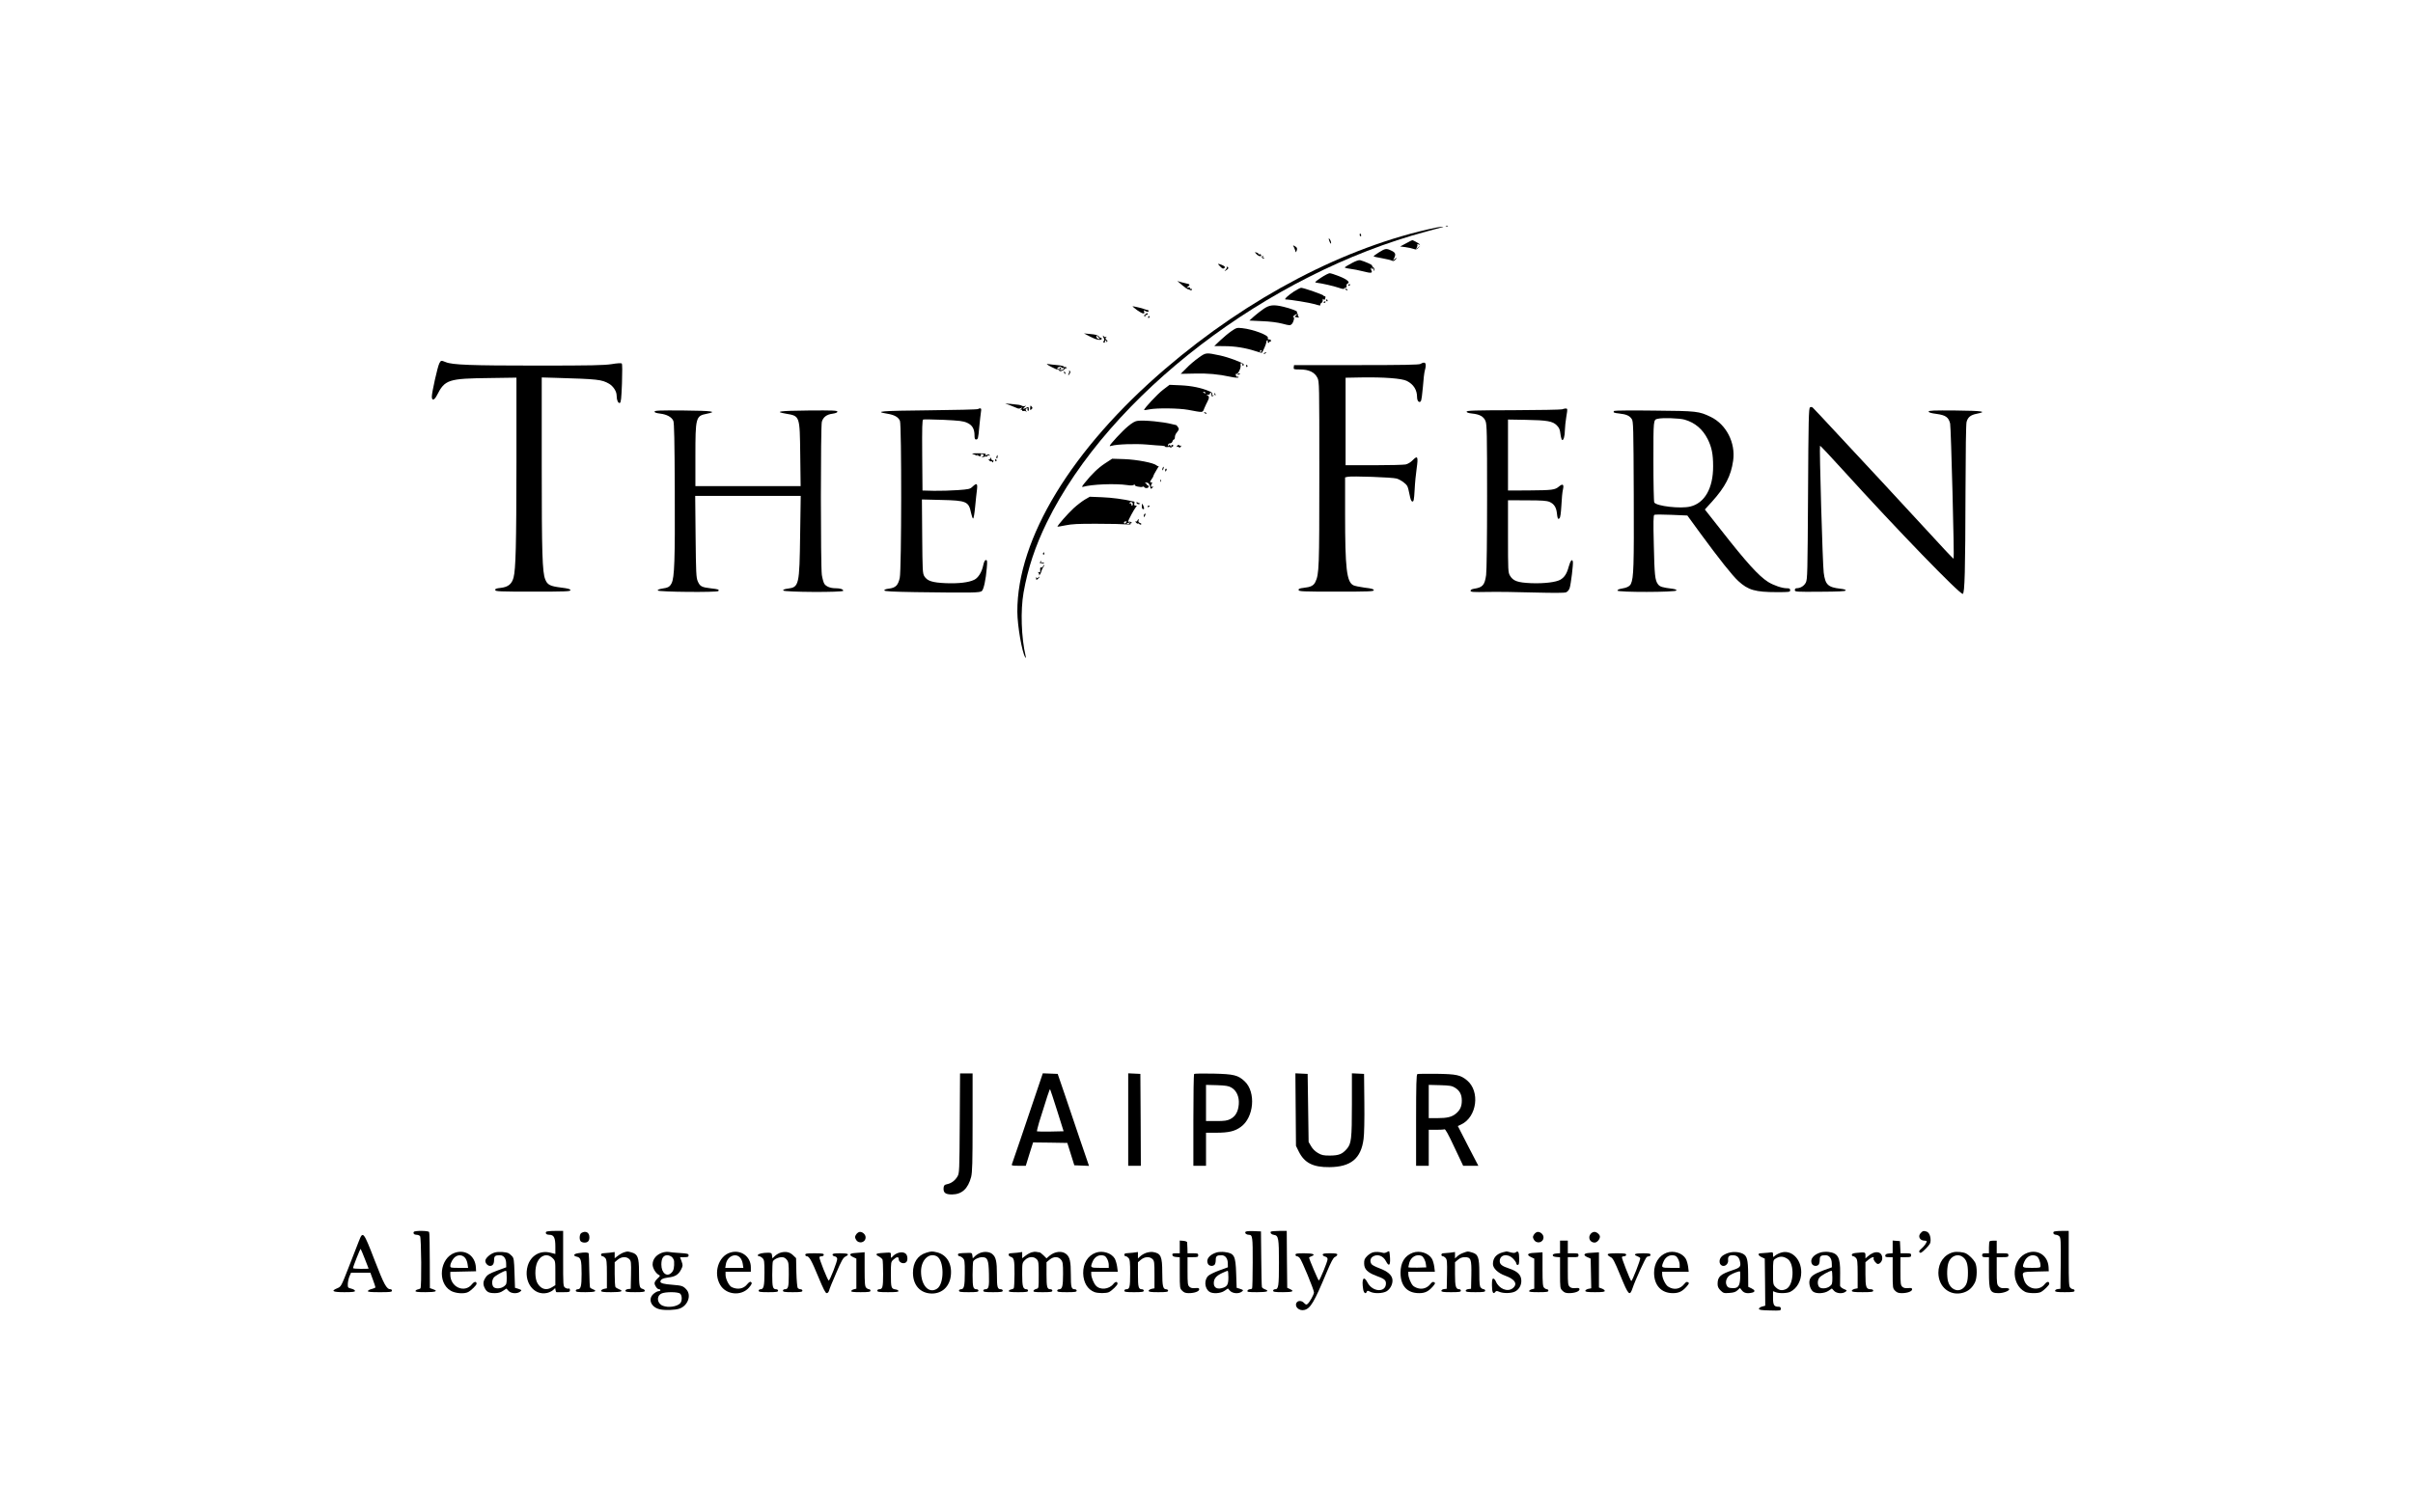 <?xml version="1.0" standalone="no"?>
<!DOCTYPE svg PUBLIC "-//W3C//DTD SVG 20010904//EN"
 "http://www.w3.org/TR/2001/REC-SVG-20010904/DTD/svg10.dtd">
<svg version="1.0" xmlns="http://www.w3.org/2000/svg"
 width="2481pt" height="1555pt" viewBox="0 0 2481 1555"
 preserveAspectRatio="xMidYMid meet">

<g transform="translate(0,1555) scale(0.1,-0.1)"
fill="#000000" stroke="none">
<path d="M14868 13223 c7 -3 16 -2 19 1 4 3 -2 6 -13 5 -11 0 -14 -3 -6 -6z"/>
<path d="M14760 13208 c-924 -194 -1918 -713 -2779 -1451 -961 -823 -1523
-1747 -1521 -2499 1 -144 48 -416 81 -468 8 -11 9 -9 5 10 -46 195 -54 471
-22 655 44 249 120 478 240 723 641 1308 2267 2554 3906 2992 85 23 160 43
165 45 21 7 -32 2 -75 -7z"/>
<path d="M13980 13135 c0 -8 4 -15 10 -15 5 0 7 7 4 15 -4 8 -8 15 -10 15 -2
0 -4 -7 -4 -15z"/>
<path d="M13665 13080 c10 -34 26 -50 20 -20 -2 13 -10 28 -16 34 -8 8 -9 4
-4 -14z"/>
<path d="M14456 13047 l-60 -32 55 -7 c30 -4 67 -12 83 -18 26 -9 32 -8 50 12
l21 22 -24 -19 -24 -20 11 21 c6 12 8 25 4 29 -4 5 1 5 11 2 9 -4 17 -5 17 -3
0 6 -70 46 -78 46 -4 0 -34 -15 -66 -33z"/>
<path d="M13306 13003 c7 -16 14 -35 15 -43 0 -8 4 -4 10 8 10 27 6 38 -21 52
-18 10 -18 9 -4 -17z"/>
<path d="M14177 12954 c-32 -20 -56 -38 -53 -41 3 -3 41 -11 86 -19 45 -8 90
-19 100 -24 14 -7 23 -6 34 6 23 23 20 30 -4 9 -20 -18 -20 -18 -5 12 19 39
13 56 -31 76 -49 24 -62 22 -127 -19z"/>
<path d="M12922 12933 c24 -23 57 -25 42 -2 -3 5 -10 7 -15 4 -5 -4 -9 -2 -9
3 0 5 -10 12 -22 15 -20 6 -20 5 4 -20z"/>
<path d="M12975 12911 c-6 -11 13 -26 22 -17 4 3 1 6 -6 6 -7 0 -9 5 -6 10 3
6 4 10 1 10 -3 0 -7 -4 -11 -9z"/>
<path d="M13901 12845 c-36 -19 -69 -39 -74 -44 -4 -4 18 -11 52 -15 34 -4 95
-16 137 -27 81 -21 100 -19 84 11 -7 13 -7 21 2 26 7 4 8 3 4 -4 -5 -8 -2 -10
9 -6 11 5 14 2 9 -12 -5 -16 -4 -16 5 -4 8 11 6 18 -7 28 -9 7 -16 17 -15 22
2 7 -74 41 -122 54 -12 3 -46 -8 -84 -29z"/>
<path d="M12545 12810 c22 -23 31 -27 42 -18 11 9 10 13 -4 23 -10 6 -29 15
-42 18 -23 6 -23 5 4 -23z"/>
<path d="M12613 12805 c4 -5 -1 -17 -10 -28 -18 -19 -17 -19 5 -6 25 16 28 25
10 35 -7 4 -10 3 -5 -1z"/>
<path d="M13581 12693 c-64 -44 -68 -48 -43 -51 48 -5 173 -33 228 -52 30 -11
54 -15 54 -9 0 5 6 9 14 9 9 0 13 7 11 19 -2 11 3 22 11 25 30 12 -6 43 -85
74 -44 18 -89 32 -99 32 -11 0 -52 -21 -91 -47z"/>
<path d="M12155 12617 c27 -23 54 -42 60 -42 5 0 15 -4 22 -8 6 -4 15 -3 18 3
4 6 1 9 -7 8 -7 -2 -12 2 -11 8 1 8 -6 10 -20 7 -22 -5 -22 -5 -2 10 23 18 20
24 -15 31 -14 3 -41 10 -60 15 l-35 11 50 -43z"/>
<path d="M13865 12620 c-3 -5 -1 -10 4 -10 6 0 11 5 11 10 0 6 -2 10 -4 10 -3
0 -8 -4 -11 -10z"/>
<path d="M13304 12552 c-61 -40 -105 -82 -86 -82 45 0 252 -34 302 -49 47 -15
60 -16 56 -6 -2 7 2 16 10 19 8 3 14 16 14 28 0 16 3 19 9 10 6 -11 10 -10 15
5 8 20 5 29 -6 26 -5 -2 -8 1 -8 6 0 9 -207 81 -232 81 -8 0 -41 -17 -74 -38z"/>
<path d="M13830 12576 c0 -2 7 -7 16 -10 8 -3 12 -2 9 4 -6 10 -25 14 -25 6z"/>
<path d="M13635 12460 c3 -5 8 -10 11 -10 2 0 4 5 4 10 0 6 -5 10 -11 10 -5 0
-7 -4 -4 -10z"/>
<path d="M13610 12439 c0 -5 5 -7 10 -4 6 3 10 8 10 11 0 2 -4 4 -10 4 -5 0
-10 -5 -10 -11z"/>
<path d="M12992 12373 c-29 -20 -74 -55 -100 -78 l-46 -42 129 -6 c83 -3 159
-13 210 -26 76 -20 80 -20 97 -4 20 22 32 73 15 73 -13 0 24 29 37 30 6 0 1
-7 -10 -15 -10 -8 -14 -15 -9 -15 6 -1 18 -3 28 -5 15 -3 16 -1 6 11 -6 8 -8
14 -4 14 4 0 2 6 -4 13 -6 8 -8 16 -5 19 7 8 -68 36 -140 53 -101 24 -143 20
-204 -22z"/>
<path d="M11693 12359 c56 -39 82 -44 70 -12 -5 12 -3 14 8 7 20 -12 39 -14
39 -3 0 5 -4 10 -10 10 -13 2 -22 5 -40 12 -16 7 -99 26 -114 27 -5 0 16 -18
47 -41z"/>
<path d="M11775 12317 c-14 -11 -15 -16 -5 -22 9 -5 11 -4 6 3 -4 7 -1 12 8
12 9 0 16 5 16 10 0 13 -3 13 -25 -3z"/>
<path d="M11805 12290 c-3 -5 -1 -10 4 -10 6 0 11 5 11 10 0 6 -2 10 -4 10 -3
0 -8 -4 -11 -10z"/>
<path d="M12662 12145 c-28 -19 -80 -62 -115 -95 l-62 -59 102 -1 c110 0 221
-18 321 -51 35 -12 64 -19 66 -18 15 21 46 94 46 109 0 11 5 20 11 20 5 0 8
-4 4 -9 -3 -5 -1 -12 5 -16 5 -3 10 -1 10 5 0 6 4 9 8 6 5 -3 9 1 9 9 0 8 -3
14 -6 13 -21 -2 -30 4 -25 17 11 27 -152 88 -264 100 -54 6 -60 4 -110 -30z
m308 -205 c0 -5 -5 -10 -11 -10 -5 0 -7 5 -4 10 3 6 8 10 11 10 2 0 4 -4 4
-10z"/>
<path d="M11210 12087 c63 -33 112 -42 118 -22 1 6 -3 10 -9 10 -6 0 -16 7
-23 16 -8 12 -34 19 -81 23 l-70 7 65 -34z m84 -6 c17 -19 17 -19 0 -17 -9 2
-18 10 -20 19 -3 21 -1 21 20 -2z"/>
<path d="M11340 12095 c0 -5 4 -17 10 -25 5 -9 5 -19 -1 -26 -7 -8 -6 -14 1
-19 5 -3 10 1 10 9 0 9 5 16 11 16 5 0 7 -5 3 -12 -5 -7 -3 -8 6 -3 10 6 10
10 -3 20 -13 9 -14 14 -4 25 9 10 9 11 -2 5 -8 -4 -17 -2 -22 6 -5 8 -9 10 -9
4z"/>
<path d="M13000 11920 c-9 -6 -10 -10 -3 -10 6 0 15 5 18 10 8 12 4 12 -15 0z"/>
<path d="M12324 11871 c-38 -27 -95 -75 -126 -108 l-58 -58 144 3 c130 4 247
-7 366 -33 49 -11 90 -13 84 -4 -3 5 -9 7 -14 4 -4 -3 -10 4 -13 15 -3 11 -1
18 4 15 15 -10 50 58 45 87 -3 20 0 25 10 21 8 -3 11 -9 8 -14 -3 -5 0 -9 6
-9 7 0 10 6 8 13 -6 16 -155 72 -243 91 -147 31 -145 31 -221 -23z"/>
<path d="M4517 11813 c-18 -34 -77 -299 -77 -342 0 -45 25 -39 51 11 84 165
115 175 552 180 l267 4 0 -876 c-1 -851 -7 -1094 -30 -1181 -18 -66 -55 -96
-129 -105 -49 -5 -61 -10 -59 -23 3 -14 42 -16 388 -16 334 0 385 2 385 15 0
11 -23 18 -97 27 -112 14 -140 28 -162 84 -30 74 -36 269 -36 1176 l0 901 140
-4 c440 -13 476 -17 553 -61 42 -25 77 -78 77 -119 0 -47 16 -85 33 -78 12 4
16 47 22 200 4 120 4 199 -2 205 -6 6 -45 4 -104 -6 -78 -12 -211 -15 -769
-15 -677 0 -871 7 -938 36 -46 19 -49 18 -65 -13z"/>
<path d="M14605 11807 c-15 -9 -174 -12 -660 -12 l-640 0 -3 -22 c-3 -22 0
-23 65 -23 90 0 150 -28 178 -85 20 -39 20 -60 20 -985 0 -978 -2 -1034 -41
-1116 -18 -37 -46 -52 -120 -60 -43 -5 -54 -10 -52 -23 3 -14 43 -16 388 -16
335 0 385 2 385 15 0 11 -22 18 -94 26 -51 7 -104 18 -117 25 -68 36 -84 172
-84 736 l0 373 26 6 c40 10 463 -5 504 -18 42 -13 96 -51 110 -79 6 -10 16
-50 23 -87 9 -47 17 -68 28 -70 14 -3 18 14 24 120 3 68 13 168 21 222 17 120
10 135 -41 83 -21 -22 -50 -39 -73 -44 -20 -4 -167 -8 -327 -8 l-290 0 0 450
0 450 159 3 c235 4 421 -10 471 -36 69 -35 105 -92 105 -167 0 -39 22 -62 38
-42 7 7 16 74 22 148 5 74 14 150 20 169 21 75 6 98 -45 67z"/>
<path d="M10810 11776 c36 -19 68 -32 73 -29 4 2 7 -1 7 -6 0 -16 41 -7 55 12
7 9 16 13 20 9 5 -4 5 -1 1 6 -4 7 -11 10 -16 7 -4 -3 -10 -1 -12 5 -1 5 -32
12 -68 15 -36 3 -78 8 -95 11 -22 3 -12 -5 35 -30z m105 -6 c4 -6 11 -7 17 -4
6 4 9 1 6 -6 -5 -16 -36 -22 -44 -9 -3 5 -10 7 -15 4 -5 -4 -9 -2 -9 4 0 9 15
18 32 20 4 1 10 -4 13 -9z"/>
<path d="M10895 11760 c3 -5 8 -10 11 -10 2 0 4 5 4 10 0 6 -5 10 -11 10 -5 0
-7 -4 -4 -10z"/>
<path d="M12813 11785 c0 -8 4 -12 9 -9 5 3 6 10 3 15 -9 13 -12 11 -12 -6z"/>
<path d="M10992 11735 c4 -4 3 -16 -3 -26 -5 -11 -7 -19 -5 -19 3 0 10 9 16
19 7 15 7 22 -2 27 -7 4 -10 4 -6 -1z"/>
<path d="M10940 11721 c0 -6 4 -13 10 -16 6 -3 7 1 4 9 -7 18 -14 21 -14 7z"/>
<path d="M12725 11700 c-3 -6 1 -7 9 -4 18 7 21 14 7 14 -6 0 -13 -4 -16 -10z"/>
<path d="M11958 11541 c-57 -43 -203 -200 -194 -208 1 -2 27 1 56 7 77 15 302
12 395 -5 163 -30 148 -32 168 17 10 24 25 55 33 70 19 35 18 56 -3 61 -14 4
-12 5 5 6 12 0 22 6 22 11 0 6 4 10 10 10 5 0 7 -6 4 -14 -7 -18 12 -30 22
-15 5 8 3 9 -6 4 -10 -6 -12 -4 -7 9 5 13 -2 21 -31 33 -80 34 -180 55 -292
60 l-115 5 -67 -51z m437 -31 c3 -6 -1 -7 -9 -4 -18 7 -21 14 -7 14 6 0 13 -4
16 -10z"/>
<path d="M12486 11497 c3 -10 9 -15 12 -12 3 3 0 11 -7 18 -10 9 -11 8 -5 -6z"/>
<path d="M10390 11380 c30 -12 62 -25 71 -29 9 -5 23 -4 35 2 18 10 18 9 4 -8
-9 -11 -10 -16 -2 -11 7 4 12 2 12 -4 0 -7 6 -10 14 -7 7 3 20 0 27 -6 11 -10
11 -9 1 4 -12 16 -7 29 10 29 5 0 7 -4 3 -9 -3 -5 -1 -12 5 -16 6 -4 9 4 8 19
-2 23 -3 24 -30 10 -31 -16 -37 -9 -10 12 15 13 15 14 0 8 -9 -3 -23 -2 -30 2
-14 9 -33 12 -118 20 l-55 4 55 -20z"/>
<path d="M10592 11354 c-2 -23 0 -25 13 -14 12 10 13 16 4 26 -15 18 -14 18
-17 -12z"/>
<path d="M18610 11360 c-13 -8 -16 -130 -20 -887 -5 -825 -6 -880 -23 -915
-18 -35 -56 -58 -96 -58 -10 0 -17 -8 -17 -19 0 -18 12 -19 260 -17 188 1 260
4 263 13 3 7 -16 14 -54 18 -129 15 -156 41 -172 166 -11 79 -46 1297 -38
1305 2 3 109 -111 238 -253 549 -606 1202 -1280 1230 -1271 20 7 26 234 28
1053 1 418 5 694 11 716 14 49 41 71 106 84 112 22 60 30 -218 33 -227 2 -278
0 -278 -11 0 -9 25 -17 81 -24 94 -13 124 -34 140 -99 9 -39 44 -1383 36
-1391 -3 -2 -121 123 -263 279 -143 155 -356 386 -474 513 -118 127 -323 347
-456 490 -132 143 -247 265 -255 272 -9 8 -20 9 -29 3z"/>
<path d="M10056 11343 c-4 -5 -231 -10 -504 -13 -493 -5 -573 -11 -429 -35 73
-12 113 -34 130 -73 18 -41 17 -1535 -2 -1616 -17 -76 -42 -101 -110 -110 -34
-4 -51 -11 -48 -19 3 -9 85 -13 318 -17 597 -8 666 -7 685 12 19 19 40 116 50
236 6 70 5 82 -9 82 -10 0 -19 -16 -27 -52 -15 -73 -52 -132 -95 -152 -56 -27
-159 -39 -290 -34 -140 6 -191 23 -221 71 -18 30 -19 56 -22 411 l-3 379 198
-5 c263 -6 283 -15 308 -136 6 -29 15 -54 20 -55 6 -1 15 52 21 118 6 66 15
146 19 178 8 66 -2 73 -46 31 -25 -24 -38 -27 -152 -35 -69 -5 -179 -8 -244
-7 l-118 3 -3 363 c-2 285 0 364 10 367 7 3 101 1 208 -3 165 -8 202 -12 243
-30 54 -24 77 -63 77 -132 0 -28 4 -40 14 -40 22 0 24 7 35 131 6 63 14 131
17 152 5 29 3 37 -8 37 -8 0 -18 -3 -22 -7z"/>
<path d="M16060 11340 c-14 -4 -240 -8 -502 -9 -396 -1 -478 -3 -478 -15 0 -9
18 -15 54 -19 80 -8 121 -31 140 -78 14 -35 16 -128 16 -777 0 -441 -4 -765
-10 -807 -15 -103 -35 -126 -122 -140 -25 -4 -38 -11 -38 -21 0 -13 24 -15
178 -12 97 2 312 -1 477 -6 204 -5 308 -5 327 2 16 7 30 23 37 44 13 40 38
246 33 271 -7 34 -25 11 -43 -52 -19 -71 -43 -108 -85 -133 -45 -26 -166 -41
-300 -36 -140 6 -186 22 -219 78 -19 33 -20 51 -20 405 l0 370 195 -1 c155 0
203 -4 232 -16 45 -20 68 -54 75 -110 7 -64 11 -72 27 -59 9 7 15 50 20 133 3
68 10 141 16 163 12 53 -1 64 -40 32 -42 -36 -67 -39 -312 -41 l-213 -1 0 365
0 365 180 -3 c223 -4 279 -14 321 -56 25 -25 33 -43 38 -88 4 -32 12 -60 17
-63 14 -10 29 41 29 103 1 31 7 91 14 132 8 41 12 78 9 83 -5 8 -19 8 -53 -3z"/>
<path d="M6730 11316 c0 -9 18 -15 58 -20 67 -8 118 -35 135 -74 9 -20 13
-201 15 -722 3 -708 -3 -892 -33 -949 -19 -37 -36 -46 -98 -55 -30 -5 -47 -12
-44 -19 5 -16 613 -21 623 -6 10 16 1 19 -78 28 -94 11 -111 20 -134 73 -16
39 -18 84 -22 461 l-4 417 542 0 543 0 -6 -402 c-7 -517 -11 -537 -127 -552
-33 -4 -50 -11 -47 -19 6 -18 617 -21 617 -3 0 16 -31 26 -81 26 -51 0 -95 18
-113 45 -9 14 -20 55 -26 92 -13 94 -13 1526 0 1575 14 48 49 75 110 83 33 5
50 12 50 21 0 12 -46 14 -297 12 -301 -3 -360 -11 -231 -33 143 -24 141 -21
146 -422 l4 -323 -541 0 -541 0 0 306 c0 400 4 416 115 438 117 23 63 31 -237
34 -249 2 -298 0 -298 -12z"/>
<path d="M16597 11324 c-15 -16 -5 -21 52 -27 72 -8 105 -22 128 -56 17 -24
18 -79 21 -781 3 -739 -1 -852 -29 -914 -12 -26 -41 -41 -101 -51 -22 -3 -38
-12 -38 -19 0 -19 601 -18 607 1 3 7 -13 14 -44 18 -103 13 -126 20 -146 46
-31 42 -36 94 -43 410 -6 232 -4 298 5 304 7 4 87 4 177 0 l163 -7 129 -177
c200 -273 334 -441 395 -497 101 -93 174 -114 397 -114 129 0 136 1 136 20 0
16 -7 20 -37 20 -46 0 -134 30 -190 65 -97 62 -220 197 -487 538 l-163 207 72
79 c138 153 197 267 219 424 26 183 -71 372 -230 449 -123 59 -140 61 -580 65
-223 3 -409 1 -413 -3z m724 -90 c107 -31 186 -98 238 -202 41 -83 55 -153 55
-277 1 -226 -87 -380 -236 -415 -99 -24 -345 4 -369 42 -5 7 -9 198 -9 424 0
433 -1 426 45 437 49 12 224 6 276 -9z"/>
<path d="M12380 11306 c0 -2 7 -7 16 -10 8 -3 12 -2 9 4 -6 10 -25 14 -25 6z"/>
<path d="M11699 11222 c-26 -2 -55 -18 -102 -57 -58 -48 -187 -187 -187 -201
0 -3 9 -3 20 1 50 16 242 23 360 13 69 -6 140 -12 158 -12 17 -1 32 -5 32 -10
0 -4 11 -6 25 -4 13 3 26 2 27 -3 2 -4 11 -2 21 6 16 11 16 13 2 19 -9 3 -13
2 -10 -4 3 -6 1 -10 -4 -10 -6 0 -11 6 -11 13 0 8 -4 7 -10 -3 -8 -13 -10 -12
-10 3 0 10 8 17 19 17 11 0 23 9 26 20 3 11 11 20 16 20 5 0 9 11 9 25 0 14 9
35 20 47 11 12 20 28 20 36 0 12 -25 45 -32 41 -2 0 -21 4 -43 10 -85 22 -273
41 -346 33z"/>
<path d="M12113 10973 c-7 -3 -13 -9 -13 -14 0 -6 4 -8 9 -5 5 4 11 1 13 -5 2
-7 10 -4 18 7 8 10 10 15 3 11 -6 -4 -13 -3 -15 1 -1 5 -9 7 -15 5z"/>
<path d="M10002 10880 c14 -4 32 -11 39 -15 8 -6 10 -4 5 6 -5 8 -2 8 6 -2 13
-16 43 -15 32 2 -3 5 1 9 9 9 23 0 28 -12 9 -27 -16 -13 -15 -13 3 -5 11 5 28
8 38 7 10 -2 14 1 10 8 -4 7 0 8 13 3 15 -6 16 -5 7 5 -10 10 -16 9 -28 -1
-13 -11 -15 -10 -10 2 5 13 -7 15 -77 16 -56 0 -74 -3 -56 -8z"/>
<path d="M10247 10855 c-4 -8 -3 -16 1 -19 4 -3 9 4 9 15 2 23 -3 25 -10 4z"/>
<path d="M10181 10837 c-1 -12 -5 -16 -13 -11 -9 5 -9 3 1 -9 7 -9 17 -15 21
-12 5 3 10 0 12 -7 3 -7 7 -5 11 6 4 10 3 15 -3 11 -6 -4 -14 4 -19 17 -8 18
-10 19 -10 5z"/>
<path d="M10233 10815 c0 -8 4 -12 9 -9 5 3 6 10 3 15 -9 13 -12 11 -12 -6z"/>
<path d="M11360 10783 c-71 -47 -136 -110 -210 -203 -27 -34 -30 -41 -14 -37
88 26 330 36 454 18 37 -6 60 -5 69 3 11 8 13 8 8 -1 -8 -12 65 -29 82 -19 5
4 12 2 16 -4 10 -16 45 -12 45 5 0 8 -3 14 -7 13 -5 -2 -9 1 -10 6 -1 5 -7 12
-15 17 -9 6 -6 8 9 6 21 -1 32 -15 39 -45 4 -22 10 -24 24 -7 11 13 10 14 -3
9 -16 -6 -18 10 -3 34 4 7 4 12 -1 11 -22 -4 -23 3 -4 30 12 16 21 33 21 38 0
5 14 31 31 59 17 27 28 46 23 41 -4 -4 -14 -1 -23 7 -30 26 -200 59 -331 64
l-125 4 -75 -49z"/>
<path d="M11953 10735 c-3 -9 -3 -18 -1 -21 3 -3 8 4 11 16 6 23 -1 27 -10 5z"/>
<path d="M11980 10715 c0 -8 2 -15 4 -15 2 0 6 7 10 15 3 8 1 15 -4 15 -6 0
-10 -7 -10 -15z"/>
<path d="M11931 10604 c0 -11 3 -14 6 -6 3 7 2 16 -1 19 -3 4 -6 -2 -5 -13z"/>
<path d="M11153 10411 c-28 -17 -79 -56 -114 -88 -61 -56 -172 -183 -166 -190
2 -1 39 5 83 14 62 13 132 17 324 16 135 0 269 -3 298 -6 31 -3 50 -2 47 4 -4
5 0 9 7 9 10 0 9 3 -2 9 -8 6 -18 7 -22 5 -4 -3 -8 -1 -8 4 0 12 60 123 78
145 14 15 13 17 -3 17 -12 0 -16 6 -12 20 3 11 2 20 -1 21 -4 0 -14 2 -22 4
-87 21 -207 37 -310 41 l-125 5 -52 -30z m494 -43 c1 -10 -2 -18 -8 -18 -5 0
-8 6 -6 13 1 6 -4 11 -11 9 -8 -1 -11 1 -8 6 9 16 32 9 33 -10z m-63 -186 c-5
-4 -12 -11 -15 -15 -3 -5 -9 -2 -12 5 -3 9 3 14 15 15 11 1 16 -1 12 -5z m31
-12 c-3 -5 -14 -10 -23 -9 -14 0 -13 2 3 9 27 11 27 11 20 0z"/>
<path d="M11686 10376 c5 -13 29 -16 36 -5 2 2 1 3 -1 2 -2 -1 -12 2 -22 8
-14 7 -17 6 -13 -5z"/>
<path d="M11740 10342 c0 -18 5 -29 14 -29 11 0 12 6 4 29 -6 15 -12 28 -14
28 -2 0 -4 -13 -4 -28z"/>
<path d="M11800 10339 c0 -5 5 -7 10 -4 6 3 10 8 10 11 0 2 -4 4 -10 4 -5 0
-10 -5 -10 -11z"/>
<path d="M11767 10263 c-4 -3 -7 -13 -7 -22 1 -13 3 -13 11 2 11 19 8 33 -4
20z"/>
<path d="M11694 10195 c-4 -8 -11 -12 -18 -8 -6 4 -5 -1 3 -10 7 -9 17 -15 21
-12 5 3 11 1 15 -5 4 -6 11 -7 17 -4 7 5 3 10 -10 15 -14 5 -20 14 -16 24 3 8
3 15 0 15 -4 0 -9 -7 -12 -15z"/>
<path d="M10725 9861 c-3 -5 -2 -12 3 -15 5 -3 9 1 9 9 0 17 -3 19 -12 6z"/>
<path d="M10695 9770 c-7 -12 -7 -12 22 -15 12 -1 20 1 17 6 -2 4 -12 5 -21 2
-11 -4 -14 -3 -9 5 4 7 5 12 2 12 -3 0 -8 -4 -11 -10z"/>
<path d="M10723 9724 c-3 -8 -11 -13 -18 -10 -8 3 -12 -5 -10 -25 2 -24 -1
-29 -13 -24 -12 4 -12 2 -4 -8 7 -8 9 -18 5 -23 -4 -5 -2 -4 5 2 7 6 14 20 17
31 2 12 11 33 20 47 10 14 14 26 11 26 -4 0 -9 -7 -13 -16z"/>
<path d="M10653 9603 c1 -21 2 -21 19 -6 21 19 24 31 4 14 -11 -9 -15 -9 -19
1 -3 7 -4 3 -4 -9z"/>
<path d="M9868 3998 c-3 -492 -4 -514 -23 -547 -25 -43 -63 -71 -106 -80 -28
-6 -34 -12 -37 -36 -5 -52 18 -70 86 -70 102 1 165 59 197 180 12 49 15 142
15 562 l0 503 -65 0 -64 0 -3 -512z"/>
<path d="M10682 4393 c-141 -419 -271 -801 -277 -815 -6 -16 0 -18 67 -18 l75
0 37 120 38 120 176 -2 176 -3 36 -115 36 -115 76 -3 75 -3 -90 263 c-49 145
-121 358 -160 473 l-72 210 -76 3 -77 3 -40 -118z m187 -265 l67 -213 -134 -3
c-74 -1 -137 0 -140 2 -2 3 8 45 22 93 82 264 108 344 113 340 2 -3 35 -101
72 -219z"/>
<path d="M11600 4035 l0 -475 65 0 65 0 -2 473 -3 472 -62 3 -63 3 0 -476z"/>
<path d="M12278 4504 c-5 -4 -8 -218 -8 -476 l0 -468 65 0 65 0 0 170 0 170
108 0 c124 0 189 15 250 60 135 97 157 356 41 467 -69 66 -113 76 -324 81
-104 2 -193 1 -197 -4z m382 -139 c54 -31 83 -95 77 -172 -6 -76 -34 -126 -88
-153 -31 -16 -58 -20 -144 -20 l-105 0 0 186 0 186 113 -3 c90 -3 119 -8 147
-24z"/>
<path d="M13322 4138 l3 -373 28 -57 c58 -118 147 -164 317 -162 219 2 324 88
350 289 7 46 10 205 8 375 l-3 295 -62 3 -63 3 0 -320 c0 -355 -6 -404 -52
-457 -48 -55 -82 -68 -173 -69 -69 0 -86 4 -125 27 -28 16 -55 43 -70 70 l-25
43 -5 350 -5 350 -63 3 -63 3 3 -373z"/>
<path d="M14573 4503 c-10 -4 -13 -108 -13 -474 l0 -469 65 0 65 0 0 185 0
185 74 0 c41 0 80 2 88 5 9 4 40 -52 102 -185 l90 -190 78 0 78 0 -106 204
-105 205 35 16 c162 77 196 341 59 454 -67 55 -108 64 -313 67 -102 1 -191 0
-197 -3z m387 -140 c49 -30 70 -71 70 -133 0 -59 -17 -97 -60 -133 -42 -35
-89 -47 -192 -47 l-88 0 0 171 0 171 118 -3 c99 -3 122 -7 152 -26z"/>
<path d="M4255 2880 c-10 -16 4 -30 29 -30 13 0 29 -6 35 -14 13 -16 17 -524
4 -537 -4 -4 -17 -9 -27 -11 -11 -1 -21 -9 -24 -15 -3 -10 22 -13 102 -13 109
0 135 11 76 31 l-30 11 -1 271 c-1 150 -2 277 -4 282 -1 6 -3 16 -3 23 -2 15
-148 17 -157 2z"/>
<path d="M5615 2880 c-10 -17 5 -30 35 -30 45 0 60 -31 60 -121 l0 -76 -51 13
c-105 27 -201 -29 -233 -134 -47 -161 58 -310 199 -280 21 5 49 18 61 29 l22
21 4 -21 c2 -12 6 -22 11 -21 4 0 36 0 72 0 59 0 65 2 65 21 0 14 -5 19 -14
16 -7 -3 -23 1 -35 9 -21 15 -21 21 -21 300 l0 284 -84 0 c-47 0 -88 -4 -91
-10z m66 -269 c29 -29 29 -30 29 -154 l0 -125 -34 -21 c-57 -36 -111 -22 -148
38 -30 47 -31 158 -4 219 34 75 105 94 157 43z"/>
<path d="M12805 2879 c-8 -13 12 -29 36 -29 37 0 40 -21 39 -285 0 -142 -3
-261 -6 -266 -3 -5 -13 -9 -24 -9 -10 0 -20 -7 -24 -15 -5 -13 10 -15 99 -15
105 0 132 10 80 30 -14 5 -28 15 -30 22 -3 7 -6 139 -7 293 l-3 280 -77 3
c-50 2 -79 -1 -83 -9z"/>
<path d="M13066 2882 c-8 -14 8 -30 34 -33 45 -7 50 -35 50 -287 0 -241 -5
-272 -40 -272 -11 0 -20 -7 -20 -15 0 -12 18 -15 100 -15 102 0 122 9 73 32
l-28 13 -3 293 -2 292 -80 0 c-43 0 -81 -4 -84 -8z"/>
<path d="M19749 2869 c-33 -33 -11 -79 39 -79 12 0 22 -3 22 -6 0 -16 -26 -52
-54 -76 -24 -21 -28 -29 -19 -39 10 -10 23 -2 63 38 41 42 50 56 50 86 0 48
-17 84 -44 91 -31 9 -34 8 -57 -15z"/>
<path d="M21115 2880 c-9 -15 4 -30 25 -30 10 0 26 -7 34 -16 14 -14 16 -49
14 -277 l-3 -262 -27 -3 c-16 -2 -28 -9 -28 -18 0 -11 20 -14 100 -14 82 0
100 3 100 15 0 8 -6 15 -14 15 -8 0 -22 7 -30 16 -14 13 -16 55 -16 300 l0
284 -74 0 c-41 0 -78 -4 -81 -10z"/>
<path d="M5978 2869 c-21 -12 -24 -69 -6 -87 7 -7 24 -12 38 -12 34 0 50 17
50 55 0 50 -38 70 -82 44z"/>
<path d="M8803 2854 c-15 -24 -15 -29 -2 -53 27 -49 99 -32 99 23 0 28 -29 56
-58 56 -12 0 -29 -11 -39 -26z"/>
<path d="M15773 2854 c-15 -24 -15 -29 -2 -53 27 -49 99 -32 99 23 0 28 -29
56 -58 56 -12 0 -29 -11 -39 -26z"/>
<path d="M16357 2862 c-34 -37 -11 -92 38 -92 25 0 55 33 55 61 0 21 -32 49
-57 49 -11 0 -27 -8 -36 -18z"/>
<path d="M3691 2788 c-13 -35 -60 -155 -104 -267 -79 -202 -80 -204 -118 -220
-70 -29 -50 -41 71 -41 85 0 110 3 110 13 0 8 -17 18 -37 23 -36 9 -38 11 -37
49 1 22 8 57 17 78 l16 37 99 0 100 0 26 -71 c14 -38 26 -74 26 -79 0 -4 -17
-12 -37 -17 -20 -4 -38 -14 -41 -21 -3 -9 27 -12 122 -12 105 0 126 2 126 15
0 8 -6 15 -14 15 -42 0 -67 47 -165 300 -113 293 -120 302 -160 198z m60 -185
c22 -54 39 -99 39 -100 0 -2 -36 -3 -80 -3 -44 0 -80 3 -80 8 0 15 74 202 78
197 3 -2 22 -49 43 -102z"/>
<path d="M12130 2726 l0 -66 -39 0 c-32 0 -39 -3 -37 -17 2 -13 14 -19 39 -21
l37 -3 0 -160 c0 -156 1 -160 25 -184 18 -19 35 -25 68 -25 58 0 107 18 107
39 0 13 -8 16 -40 13 -29 -3 -47 1 -60 13 -18 16 -20 32 -20 162 l0 143 55 0
c48 0 55 2 55 20 0 18 -7 20 -55 20 l-55 0 -1 50 c-1 28 -2 56 -3 63 0 6 -18
13 -38 15 l-38 3 0 -65z"/>
<path d="M16040 2726 l0 -65 -37 -3 c-26 -2 -38 -8 -38 -18 0 -10 12 -16 38
-18 l37 -3 0 -160 c0 -156 1 -160 25 -184 18 -19 35 -25 68 -25 58 0 107 18
107 39 0 13 -8 16 -40 13 -29 -3 -47 1 -60 13 -18 16 -20 32 -20 162 l0 143
55 0 c48 0 55 2 55 20 0 18 -7 20 -55 20 l-55 0 0 65 0 65 -40 0 -40 0 0 -64z"/>
<path d="M19460 2726 l0 -65 -37 -3 c-25 -2 -37 -8 -39 -20 -2 -15 5 -18 37
-18 l39 0 0 -160 c0 -157 1 -161 25 -185 18 -19 35 -25 68 -25 58 0 107 18
107 39 0 13 -8 16 -40 13 -29 -3 -47 1 -60 13 -18 16 -20 32 -20 162 l0 143
55 0 c48 0 55 2 55 20 0 18 -7 20 -55 20 l-54 0 -3 63 -3 62 -37 3 -38 3 0
-65z"/>
<path d="M20457 2783 c-4 -3 -7 -33 -7 -65 l0 -58 -35 0 c-28 0 -35 -4 -35
-20 0 -16 7 -20 35 -20 l35 0 0 -150 c0 -198 10 -220 101 -220 49 0 112 25
107 42 -3 8 -20 11 -46 10 -30 -3 -46 2 -61 17 -19 19 -21 33 -21 161 l0 140
60 0 c53 0 60 2 60 20 0 18 -7 20 -60 20 l-60 0 0 65 0 65 -33 0 c-19 0 -37
-3 -40 -7z"/>
<path d="M4676 2665 c-155 -54 -182 -308 -42 -390 47 -28 139 -35 179 -14 31
16 87 71 87 85 0 28 -24 25 -47 -4 -75 -96 -223 -31 -223 98 l0 29 133 3 132
3 -2 40 c-7 119 -107 188 -217 150z m103 -49 c13 -13 25 -42 28 -65 l6 -41
-92 0 c-85 0 -91 1 -91 20 0 29 26 76 52 94 32 23 71 20 97 -8z"/>
<path d="M5087 2668 c-45 -12 -97 -58 -97 -86 0 -25 25 -52 49 -52 27 0 41 21
41 61 0 40 11 49 59 49 39 0 64 -32 65 -82 l1 -42 -95 -35 c-77 -29 -99 -42
-117 -70 -27 -40 -29 -71 -8 -111 20 -39 43 -50 103 -50 35 0 59 7 84 24 l35
23 21 -23 c24 -28 86 -33 118 -10 22 16 20 18 -21 32 l-30 9 -5 152 c-4 132
-7 154 -25 173 -11 12 -27 25 -35 30 -27 14 -104 19 -143 8z m123 -257 c0 -63
-2 -71 -26 -90 -35 -28 -99 -29 -114 -2 -15 28 -12 63 6 90 14 20 104 71 127
71 4 0 7 -31 7 -69z"/>
<path d="M6417 2670 c-16 -5 -44 -20 -63 -35 l-34 -26 0 32 0 32 -52 -7 c-29
-3 -61 -6 -70 -6 -10 0 -18 -7 -18 -15 0 -8 6 -15 13 -15 8 0 21 -8 30 -18 14
-16 17 -43 17 -166 l0 -146 -30 -6 c-16 -4 -30 -13 -30 -20 0 -11 23 -14 105
-14 106 0 132 10 78 31 -15 6 -31 16 -35 22 -4 7 -8 67 -8 134 l0 121 31 26
c38 32 90 35 119 6 19 -19 20 -31 18 -163 l-3 -142 -27 -3 c-16 -2 -28 -9 -28
-18 0 -11 20 -14 100 -14 79 0 100 3 100 14 0 8 -11 17 -24 20 -31 8 -36 28
-36 176 0 148 -13 182 -77 199 -43 12 -38 12 -76 1z"/>
<path d="M6825 2671 c-70 -17 -115 -67 -115 -126 0 -36 31 -89 60 -105 21 -11
20 -12 -10 -40 -16 -15 -30 -36 -30 -47 0 -25 28 -63 46 -63 8 0 14 -4 14 -10
0 -5 -9 -10 -19 -10 -11 0 -33 -12 -50 -26 -64 -54 -27 -142 67 -161 52 -11
154 -7 196 7 88 29 128 138 73 198 -33 36 -46 40 -143 48 -85 6 -124 16 -124
32 1 23 25 36 81 43 72 8 106 30 133 84 18 36 18 42 4 82 l-16 43 44 0 c36 0
44 3 44 19 0 16 -11 19 -92 24 -51 3 -102 8 -113 11 -11 2 -33 1 -50 -3z m85
-51 c11 -11 20 -30 21 -42 3 -60 -4 -95 -24 -115 -48 -53 -107 -8 -107 81 0
64 20 96 61 96 16 0 38 -9 49 -20z m84 -376 c21 -20 20 -78 -1 -99 -34 -34
-121 -47 -177 -25 -59 22 -70 97 -17 125 38 20 175 20 195 -1z"/>
<path d="M7507 2667 c-121 -38 -174 -210 -102 -332 60 -103 216 -118 295 -29
32 37 36 49 19 60 -7 4 -22 -7 -36 -24 -37 -48 -99 -59 -160 -30 -28 14 -63
84 -63 126 l0 32 130 0 130 0 0 46 c0 112 -104 186 -213 151z m102 -51 c13
-13 25 -42 28 -65 l6 -41 -93 0 -93 0 6 37 c13 80 98 121 146 69z"/>
<path d="M8030 2668 c-19 -5 -47 -21 -62 -35 l-26 -25 -4 28 c-3 26 -7 29 -38
30 -55 0 -103 -10 -108 -24 -2 -6 3 -12 12 -12 9 0 25 -9 36 -20 18 -18 20
-33 20 -151 0 -136 -8 -169 -40 -169 -11 0 -20 -7 -20 -15 0 -12 18 -15 100
-15 82 0 100 3 100 15 0 8 -8 15 -18 15 -36 0 -42 20 -42 146 0 67 3 130 6
139 9 22 56 45 93 45 20 0 36 -8 50 -26 19 -24 21 -40 21 -153 0 -131 -6 -151
-42 -151 -10 0 -18 -7 -18 -15 0 -12 18 -15 100 -15 82 0 100 3 100 15 0 8 -8
15 -19 15 -10 0 -23 6 -29 13 -5 6 -12 78 -14 159 l-3 148 -30 29 c-34 33 -73
42 -125 29z"/>
<path d="M9521 2665 c-86 -27 -134 -101 -134 -205 0 -129 75 -212 193 -214
109 -1 187 75 197 192 11 117 -44 206 -140 231 -55 13 -60 13 -116 -4z m111
-36 c77 -41 79 -283 3 -333 -84 -55 -165 33 -165 177 0 119 83 198 162 156z"/>
<path d="M10090 2668 c-19 -5 -47 -21 -62 -35 l-26 -25 -4 28 c-3 27 -6 29
-43 28 -100 -3 -105 -4 -105 -19 0 -8 7 -15 15 -15 8 0 24 -9 35 -20 18 -18
20 -33 20 -151 0 -136 -8 -169 -40 -169 -11 0 -20 -7 -20 -15 0 -12 18 -15
100 -15 82 0 100 3 100 15 0 8 -8 15 -18 15 -36 0 -42 20 -42 146 0 67 3 130
6 139 9 21 56 45 92 45 56 0 67 -27 70 -172 4 -135 -2 -158 -39 -158 -11 0
-19 -7 -19 -15 0 -12 18 -15 100 -15 82 0 100 3 100 15 0 8 -8 15 -18 15 -37
0 -42 20 -42 152 0 134 -10 178 -46 209 -26 23 -72 29 -114 17z"/>
<path d="M10607 2670 c-16 -5 -44 -20 -63 -35 l-34 -26 0 32 0 32 -52 -7 c-29
-3 -61 -6 -70 -6 -24 0 -23 -27 1 -35 38 -12 42 -30 42 -176 0 -78 -4 -145 -8
-149 -4 -5 -17 -10 -27 -12 -11 -1 -21 -9 -24 -15 -3 -10 21 -13 97 -13 83 0
101 3 101 15 0 8 -6 15 -14 15 -38 0 -46 28 -46 151 0 120 0 121 29 150 37 37
90 40 121 7 18 -20 20 -35 20 -160 0 -137 0 -138 -24 -144 -14 -3 -27 -12 -30
-20 -4 -11 13 -14 94 -14 82 0 100 3 100 15 0 8 -8 15 -18 15 -36 0 -42 20
-42 151 l0 127 31 26 c42 35 90 35 118 0 19 -24 21 -40 21 -146 0 -126 -8
-158 -40 -158 -11 0 -20 -7 -20 -15 0 -12 18 -15 100 -15 82 0 100 3 100 15 0
8 -8 15 -18 15 -37 0 -42 20 -42 152 0 134 -10 178 -46 209 -43 37 -118 30
-174 -17 l-30 -26 -31 31 c-17 17 -36 31 -42 31 -7 0 -21 2 -32 5 -11 2 -33 0
-48 -5z"/>
<path d="M11267 2666 c-83 -30 -131 -109 -130 -211 2 -95 45 -167 116 -194 37
-14 123 -14 150 0 31 16 87 71 87 85 0 26 -21 25 -42 -1 -45 -57 -137 -66
-181 -17 -22 24 -47 86 -47 117 l0 25 136 0 137 0 -7 53 c-4 28 -15 65 -24 82
-34 58 -125 86 -195 61z m88 -32 c22 -9 45 -57 45 -94 l0 -30 -90 0 c-100 0
-102 2 -76 64 22 54 72 78 121 60z"/>
<path d="M11786 2665 c-21 -7 -49 -23 -62 -36 l-24 -22 0 33 0 33 -52 -7 c-29
-3 -61 -6 -70 -6 -10 0 -18 -7 -18 -15 0 -8 6 -15 13 -15 8 0 21 -8 30 -18 14
-15 17 -42 17 -158 0 -145 -5 -164 -42 -164 -10 0 -18 -7 -18 -15 0 -12 18
-15 100 -15 82 0 100 3 100 15 0 8 -8 15 -18 15 -36 0 -42 20 -42 151 l0 127
31 26 c38 32 90 35 119 6 18 -18 20 -33 20 -160 l0 -140 -30 -6 c-16 -4 -30
-13 -30 -20 0 -11 22 -14 100 -14 82 0 100 3 100 15 0 8 -9 15 -20 15 -32 0
-40 33 -40 170 0 169 -14 200 -96 213 -17 3 -47 -1 -68 -8z"/>
<path d="M12510 2669 c-76 -23 -114 -73 -90 -118 12 -23 49 -28 68 -9 7 7 12
29 12 49 0 40 11 49 59 49 39 0 64 -32 65 -82 l1 -42 -88 -32 c-49 -18 -99
-42 -113 -55 -45 -42 -40 -129 10 -164 33 -24 116 -19 156 9 l35 24 22 -24
c26 -28 87 -33 119 -10 22 16 20 18 -21 32 l-30 9 -5 146 c-6 186 -19 210
-120 222 -25 3 -61 1 -80 -4z m120 -257 c0 -78 -13 -98 -74 -112 -47 -10 -76
10 -76 53 0 45 24 75 84 103 28 13 54 24 59 24 4 0 7 -31 7 -68z"/>
<path d="M14115 2669 c-17 -5 -44 -22 -60 -39 -25 -26 -30 -39 -29 -77 1 -57
34 -90 120 -123 86 -31 104 -45 104 -80 0 -97 -139 -90 -190 10 -39 76 -62 38
-44 -72 7 -38 27 -51 37 -23 5 12 10 12 34 0 42 -22 131 -19 171 5 40 25 66
81 58 125 -9 45 -50 79 -131 110 -38 14 -76 33 -82 42 -20 26 -15 60 9 77 47
33 110 12 139 -47 29 -56 45 -43 41 34 -2 35 -6 66 -8 69 -3 2 -14 -1 -25 -8
-11 -7 -28 -11 -37 -8 -37 11 -79 13 -107 5z"/>
<path d="M14527 2666 c-83 -30 -127 -101 -127 -206 0 -135 68 -210 191 -210
60 0 95 17 139 66 28 33 30 38 16 46 -13 7 -22 3 -38 -17 -32 -41 -80 -58
-127 -45 -21 5 -45 18 -54 28 -22 24 -47 86 -47 117 l0 25 136 0 137 0 -6 51
c-4 28 -14 65 -24 82 -35 60 -125 88 -196 63z m88 -32 c20 -8 42 -50 46 -89
l4 -30 -92 -3 c-51 -1 -93 1 -93 5 0 4 5 25 10 45 17 60 73 92 125 72z"/>
<path d="M15047 2665 c-22 -7 -50 -23 -63 -36 l-24 -22 0 33 0 33 -52 -7 c-29
-3 -61 -6 -70 -6 -10 0 -18 -7 -18 -15 0 -8 6 -15 13 -15 8 0 21 -8 31 -19 14
-16 16 -39 14 -167 l-3 -149 -27 -3 c-16 -2 -28 -9 -28 -18 0 -11 20 -14 100
-14 82 0 100 3 100 15 0 8 -6 15 -14 15 -38 0 -46 28 -46 155 l0 123 31 26
c21 18 42 26 70 26 63 0 70 -21 67 -186 l-3 -139 -27 -3 c-16 -2 -28 -9 -28
-18 0 -11 20 -14 100 -14 82 0 100 3 100 15 0 8 -6 15 -14 15 -8 0 -22 7 -30
16 -13 12 -16 41 -16 152 0 161 -12 193 -77 211 -46 13 -39 13 -86 -4z"/>
<path d="M15455 2671 c-69 -17 -105 -59 -105 -121 0 -44 51 -93 125 -120 103
-37 133 -87 78 -130 -53 -42 -142 -5 -173 71 -7 16 -19 29 -26 29 -11 0 -14
-17 -14 -69 0 -71 13 -98 34 -69 9 12 16 13 41 2 42 -18 121 -17 161 2 40 19
66 62 66 109 0 62 -37 99 -127 129 -71 23 -95 42 -95 75 0 67 80 83 136 27 19
-19 34 -41 34 -50 0 -9 7 -16 15 -16 12 0 15 14 15 64 0 67 -10 86 -35 66 -10
-8 -24 -8 -52 -1 -21 6 -40 10 -43 10 -3 -1 -18 -4 -35 -8z"/>
<path d="M17137 2666 c-80 -29 -130 -109 -130 -206 0 -130 74 -210 193 -210
61 0 96 17 140 66 28 33 30 38 16 46 -13 7 -22 3 -37 -16 -44 -56 -108 -67
-167 -29 -28 17 -61 86 -62 126 l0 27 136 0 137 0 -6 51 c-4 28 -14 65 -24 82
-35 60 -125 88 -196 63z m88 -32 c22 -9 45 -57 45 -94 l0 -30 -90 0 c-100 0
-102 2 -76 64 22 54 72 78 121 60z"/>
<path d="M17771 2664 c-24 -7 -54 -23 -67 -35 -39 -36 -28 -99 17 -99 27 0 51
30 47 59 -3 37 9 51 46 51 41 0 64 -17 74 -55 15 -59 6 -72 -66 -96 -134 -44
-162 -69 -162 -145 0 -26 8 -44 30 -66 29 -28 35 -30 90 -26 45 3 66 10 85 28
l25 23 21 -26 c21 -27 56 -34 107 -21 31 9 27 26 -11 44 l-32 15 -1 132 c-1
146 -11 186 -54 208 -39 20 -99 24 -149 9z m121 -262 c-4 -82 -23 -105 -86
-100 -33 2 -43 8 -53 29 -17 34 -1 81 34 104 30 20 96 44 103 38 3 -3 4 -35 2
-71z"/>
<path d="M18307 2665 c-21 -7 -47 -21 -58 -31 -18 -17 -19 -16 -19 11 0 28 0
28 -52 21 -29 -3 -63 -6 -75 -6 -33 0 -28 -23 10 -40 l32 -15 3 -242 2 -242
-32 -9 c-18 -4 -33 -15 -33 -23 0 -11 23 -15 113 -17 107 -3 112 -2 112 17 0
15 -6 21 -21 21 -48 0 -59 16 -59 90 l0 70 26 -10 c37 -15 121 -12 152 4 70
36 112 113 112 201 0 139 -105 238 -213 200z m71 -62 c77 -48 67 -275 -14
-311 -41 -19 -73 -14 -105 17 -29 29 -29 30 -29 154 0 119 1 125 23 140 44 29
80 29 125 0z"/>
<path d="M18720 2669 c-76 -23 -114 -73 -90 -118 12 -23 49 -28 68 -9 7 7 12
29 12 49 0 40 11 49 59 49 39 0 64 -32 65 -82 l1 -42 -90 -33 c-98 -37 -131
-61 -140 -104 -8 -38 11 -95 38 -114 34 -24 116 -19 157 9 l35 24 22 -24 c26
-28 87 -33 118 -10 18 13 17 15 -18 29 -22 10 -37 23 -38 34 0 10 0 68 1 129
2 163 -22 206 -120 218 -25 3 -61 0 -80 -5z m120 -258 c0 -63 -2 -71 -26 -90
-35 -28 -99 -29 -114 -2 -15 28 -12 63 6 90 14 20 104 71 127 71 4 0 7 -31 7
-69z"/>
<path d="M20084 2671 c-93 -23 -154 -107 -154 -211 0 -148 121 -245 256 -205
53 16 91 48 120 105 23 46 25 162 2 205 -18 33 -62 77 -93 93 -30 15 -96 21
-131 13z m94 -47 c41 -29 56 -72 56 -164 0 -92 -15 -135 -56 -164 -55 -39
-127 -3 -148 73 -15 55 -12 156 6 201 25 63 93 89 142 54z"/>
<path d="M20847 2665 c-163 -56 -180 -321 -26 -401 33 -17 131 -19 162 -3 31
16 87 71 87 85 0 28 -24 25 -47 -4 -61 -78 -186 -50 -213 47 -23 82 -26 80
123 83 l132 3 -2 44 c-7 116 -107 184 -216 146z m93 -35 c20 -10 40 -59 40
-96 0 -23 -2 -24 -90 -24 -100 0 -102 2 -76 64 24 56 79 81 126 56z"/>
<path d="M5946 2661 c-49 -7 -57 -27 -16 -36 43 -9 50 -35 50 -176 0 -127 -8
-159 -40 -159 -11 0 -20 -7 -20 -15 0 -12 18 -15 100 -15 99 0 126 10 76 30
-13 5 -26 13 -29 17 -3 5 -7 83 -8 173 -1 91 -4 171 -6 178 -5 12 -39 14 -107
3z"/>
<path d="M8783 2662 c-51 -4 -55 -21 -10 -42 l32 -15 0 -155 0 -154 -24 -6
c-14 -3 -26 -11 -29 -18 -3 -9 22 -12 97 -12 83 0 101 3 101 15 0 8 -6 15 -14
15 -8 0 -22 7 -30 16 -13 13 -16 45 -16 190 l0 175 -32 -3 c-18 -2 -52 -4 -75
-6z"/>
<path d="M9053 2662 c-50 -4 -55 -16 -14 -36 16 -9 31 -23 35 -31 3 -9 6 -76
6 -149 0 -136 -5 -156 -42 -156 -10 0 -18 -7 -18 -15 0 -12 19 -15 111 -15 84
0 110 3 107 13 -3 6 -15 14 -29 15 -46 7 -49 17 -49 154 0 127 0 129 26 153
32 30 54 32 54 6 0 -40 60 -59 82 -27 13 19 9 64 -8 80 -31 31 -104 14 -141
-32 -11 -14 -13 -11 -13 16 0 35 9 32 -107 24z"/>
<path d="M15753 2663 c-51 -5 -55 -22 -10 -43 l32 -15 0 -155 0 -154 -24 -6
c-14 -3 -26 -11 -29 -18 -3 -9 22 -12 97 -12 83 0 101 3 101 15 0 8 -6 15 -14
15 -8 0 -22 7 -30 16 -13 13 -16 45 -16 190 l0 174 -32 -2 c-18 -1 -52 -3 -75
-5z"/>
<path d="M16333 2663 c-52 -5 -56 -24 -10 -44 l32 -14 3 -153 3 -152 -31 -6
c-16 -4 -30 -13 -30 -20 0 -11 22 -14 100 -14 75 0 100 3 100 13 0 7 -13 18
-30 24 l-30 11 0 181 0 181 -32 -2 c-18 -1 -52 -3 -75 -5z"/>
<path d="M19078 2663 c-25 -3 -38 -9 -38 -19 0 -8 6 -14 13 -14 8 0 21 -8 30
-18 14 -16 17 -43 17 -166 l0 -146 -30 -6 c-16 -4 -30 -13 -30 -20 0 -11 23
-14 110 -14 91 0 110 3 110 15 0 9 -9 15 -24 15 -49 0 -56 21 -56 155 l0 123
31 26 c33 28 62 35 53 12 -5 -14 28 -56 44 -56 22 0 45 30 45 58 0 75 -78 85
-150 19 l-23 -20 0 31 c0 35 -2 35 -102 25z"/>
<path d="M8280 2645 c0 -8 6 -15 14 -15 26 0 50 -43 120 -213 52 -125 73 -167
86 -167 11 0 20 11 25 28 3 15 36 96 73 180 53 125 71 156 94 168 47 24 32 34
-52 34 -63 0 -80 -3 -80 -14 0 -8 10 -16 23 -18 14 -2 23 -11 25 -25 3 -22
-75 -223 -87 -223 -11 0 -102 230 -96 241 4 5 15 9 26 9 10 0 19 7 19 15 0 12
-17 15 -95 15 -78 0 -95 -3 -95 -15z"/>
<path d="M13320 2645 c0 -8 6 -15 13 -15 8 0 22 -8 31 -19 21 -23 146 -326
146 -353 0 -22 -43 -100 -66 -119 -12 -10 -18 -8 -35 9 -25 28 -65 28 -79 2
-22 -40 29 -86 81 -73 63 15 101 79 229 386 48 113 68 151 86 159 13 6 24 17
24 25 0 10 -19 13 -75 13 -57 0 -75 -3 -75 -14 0 -8 11 -17 25 -20 16 -4 25
-13 25 -27 0 -25 -80 -219 -90 -219 -6 0 -100 220 -100 235 0 3 12 10 26 15
46 18 14 30 -77 30 -72 0 -89 -3 -89 -15z"/>
<path d="M16530 2647 c0 -6 13 -18 28 -25 25 -11 39 -37 103 -192 83 -203 95
-216 125 -128 26 79 132 311 146 320 7 4 19 8 26 8 6 0 12 7 12 15 0 12 -16
15 -80 15 -81 0 -103 -12 -56 -30 13 -5 27 -13 30 -19 7 -11 -84 -244 -92
-236 -13 13 -101 239 -96 246 3 5 14 9 25 9 10 0 19 7 19 15 0 12 -17 15 -95
15 -70 0 -95 -3 -95 -13z"/>
</g>
</svg>
